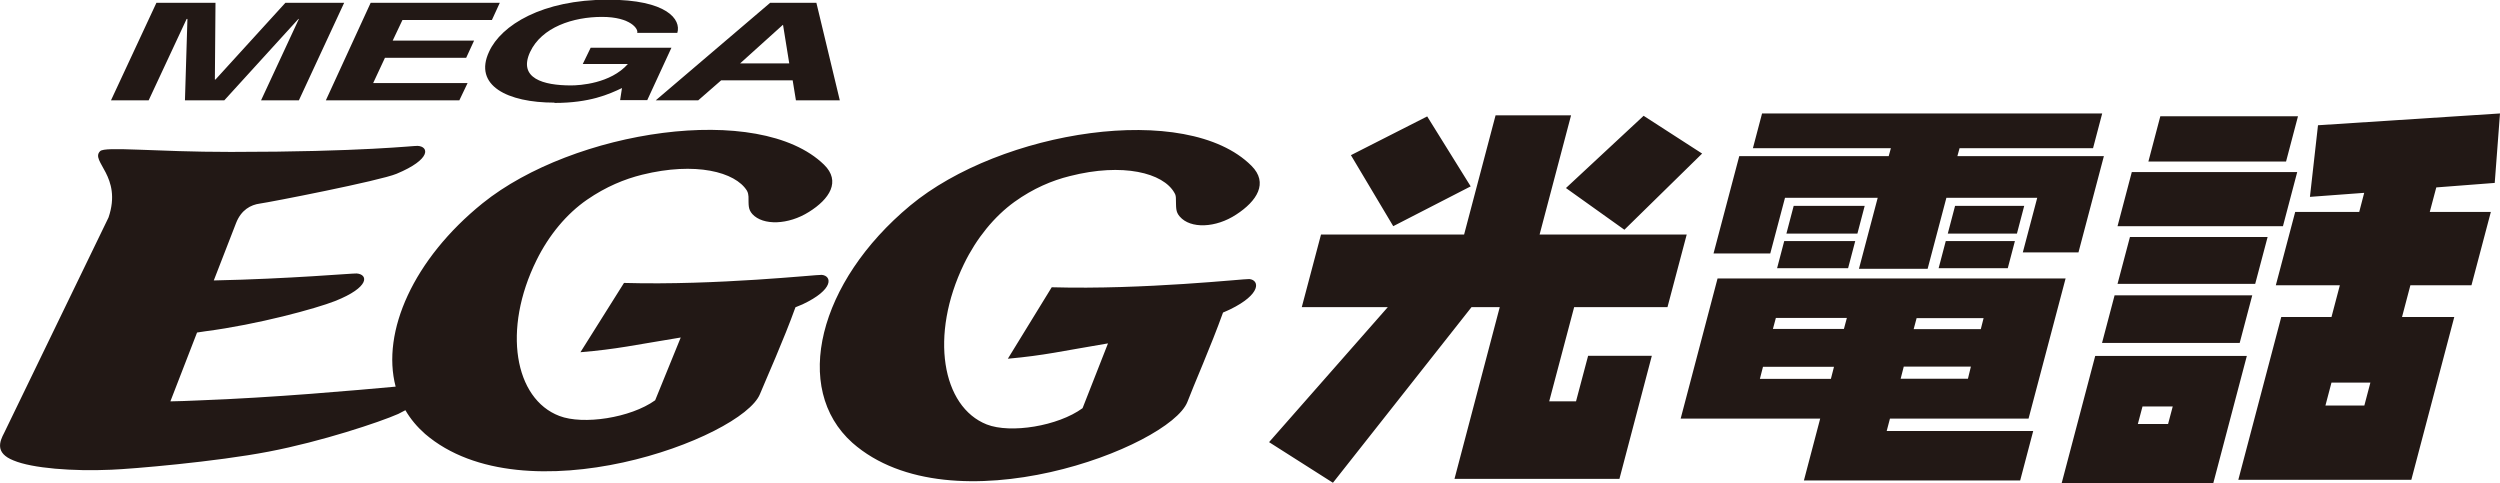 <svg data-name="レイヤー 2" xmlns="http://www.w3.org/2000/svg" viewBox="0 0 161.26 31.18"><path d="M35.77 6.64c2.27 0 3.51-.56 4.35-.96l-.12.78h1.75l1.56-3.38H38.1l-.51 1.05h2.91c-1.12 1.26-3.1 1.38-3.67 1.38-1.77 0-3.42-.45-2.64-2.15.75-1.61 2.78-2.27 4.64-2.27s2.37.8 2.27 1.03h2.59c.26-.86-.66-2.14-4.48-2.14-4.23 0-6.88 1.64-7.66 3.35-1.03 2.19 1.19 3.29 4.21 3.29m9.28-.15l1.48-1.29h4.61l.21 1.29h2.83L52.66.18h-2.98L42.3 6.47h2.74zm5.44-4.86h.03l.4 2.48h-3.17l2.75-2.48zM29.63 6.47l.53-1.11h-6.09l.76-1.63h5.24l.51-1.11h-5.25l.63-1.33h5.77l.51-1.11h-8.33l-2.89 6.29h8.61zM12.04 1.22h.05l-.16 5.25h2.54l4.78-5.25h.03l-2.44 5.25h2.44L22.2.18h-3.79L13.9 5.13h-.04L13.9.18h-3.81L7.16 6.47h2.43l2.45-5.25zm40.97 16.51c-.24-.03-6.78.69-12.76.52l-2.81 4.47c2.37-.2 3.4-.45 6.47-.95l-1.65 4.05c-1.59 1.14-4.65 1.6-6.18 1.01-2.89-1.1-3.69-5.57-1.47-10.05.8-1.62 1.94-2.99 3.26-3.9 1.22-.84 2.42-1.33 3.55-1.61 3.44-.85 6.01-.18 6.76 1.03.08.14.09.28.1.38.01.56-.03.81.25 1.13.69.75 2.32.7 3.65-.14 1.32-.82 2.08-1.97.97-3.05-4.19-4.07-16.17-2.22-22.02 2.49-4.46 3.6-6.54 8.29-5.61 11.83-2.54.23-7.81.71-12.74.89-.69.03-1.17.05-1.79.06l1.72-4.44c.18-.03.36-.05.53-.08 3.4-.44 7.15-1.47 8.37-1.95 2.27-.9 2.14-1.72 1.4-1.78-.2-.02-4.36.35-9.22.45l1.44-3.71c.33-.84.94-1.17 1.54-1.25.61-.08 7.74-1.47 8.81-1.92 2.26-.94 2.09-1.76 1.36-1.8-.2-.02-3.55.39-12.04.39-4.96 0-8.12-.37-8.44-.05-.67.65 1.45 1.61.54 4.28L.27 27.92c-.29.55-.61 1.3.6 1.78 1.21.51 3.85.71 6.3.6 1.32-.05 6.75-.51 10.17-1.17 3.4-.65 7.15-1.9 8.35-2.43.16-.08.32-.16.46-.24.33.57.75 1.07 1.27 1.53 6.4 5.49 20.44.28 21.6-2.57.39-.95 1.54-3.51 2.29-5.6.18-.07.33-.14.46-.19 2.04-.96 1.9-1.83 1.24-1.9m12.43-4.71c1.21-.87 2.43-1.38 3.56-1.66 3.44-.88 6.03-.2 6.75 1.07.09.13.1.28.1.38.02.59-.03.84.25 1.16.69.8 2.32.74 3.64-.13 1.33-.86 2.1-2.04.98-3.15-4.18-4.18-16.17-2.28-22.01 2.57-5.92 4.92-7.64 11.8-3.73 15.3 6.41 5.65 20.45.28 21.61-2.63.37-.99 1.53-3.62 2.3-5.77.18-.07.33-.15.45-.2 2.04-.99 1.91-1.89 1.25-1.96-.24-.03-6.77.7-12.75.53l-2.83 4.61c2.4-.22 3.41-.48 6.46-.99l-1.64 4.18c-1.59 1.16-4.65 1.65-6.18 1.05-2.89-1.14-3.7-5.75-1.47-10.35.81-1.67 1.96-3.07 3.26-4.01m35.9-5.58l-2.03 7.69h9.49l-1.24 4.68h-6.02l-1.61 6.08h1.73l.78-2.94h4.11l-2.09 7.94H93.82l2.92-11.08h-1.82l-8.94 11.33-4.12-2.62 7.66-8.71h-5.55l1.24-4.68h9.23l2.03-7.69h4.87zm-6.47 4.58l-5 2.57-2.73-4.58 4.92-2.5 2.81 4.52zm14.92-2.11l-5.01 4.91-3.77-2.69 5.01-4.66 3.78 2.44zm23.45 8.05L130.85 27h-8.94l-.21.8h9.45l-.84 3.19h-13.95l1.05-3.99h-9l2.38-9.04h22.44zm2.36-10.64l-.59 2.24h-8.61l-.14.51h9.45l-1.64 6.21h-3.59l.93-3.52h-5.86l-1.21 4.58h-4.43l1.21-4.58h-5.98l-.95 3.59h-3.66l1.66-6.28h9.64l.14-.51h-8.9l.59-2.24h21.95zm-21.88 16.34l-.2.78h4.58l.2-.78h-4.58zm5.41-3.15h-4.58l-.19.71h4.58l.19-.71zm.54-4.96l-.46 1.75h-4.58l.46-1.75h4.58zm.61-2.27l-.47 1.79h-4.58l.47-1.79h4.58zm6.66 11.15l.19-.78h-4.33l-.2.78h4.34zm.83-3.2l.18-.71h-4.32l-.19.71h4.33zm2.2-5.68l-.46 1.75h-4.46l.46-1.75h4.46zm.6-2.27l-.47 1.79h-4.46l.47-1.79h4.46zm14.36 9.68l-2.17 8.23h-9.78l2.17-8.23h9.78zm.35-3.91l-.81 3.07h-8.88l.81-3.07h8.88zm2.9-7.95l-.92 3.49h-10.67l.92-3.49h10.67zm-1.91 4.19l-.8 3.02h-8.88l.8-3.02h8.88zm-6.42 12.06l.3-1.13h-1.95l-.3 1.13h1.95zm8.38-19.85l-.77 2.92h-8.88l.77-2.92h8.88zm13.03-.18l-.34 4.48-3.77.29-.42 1.58h3.94l-1.25 4.73h-3.94l-.54 2.05h3.37l-2.77 10.5h-11.16l2.77-10.5h3.24l.54-2.05h-4.13l1.25-4.73h4.13l.32-1.23-3.5.26.52-4.62 11.73-.76zm-8.75 18.84l.39-1.48h-2.51l-.39 1.48h2.5z" fill="#221815" stroke-width="0" data-name="レイヤー 1"/></svg>